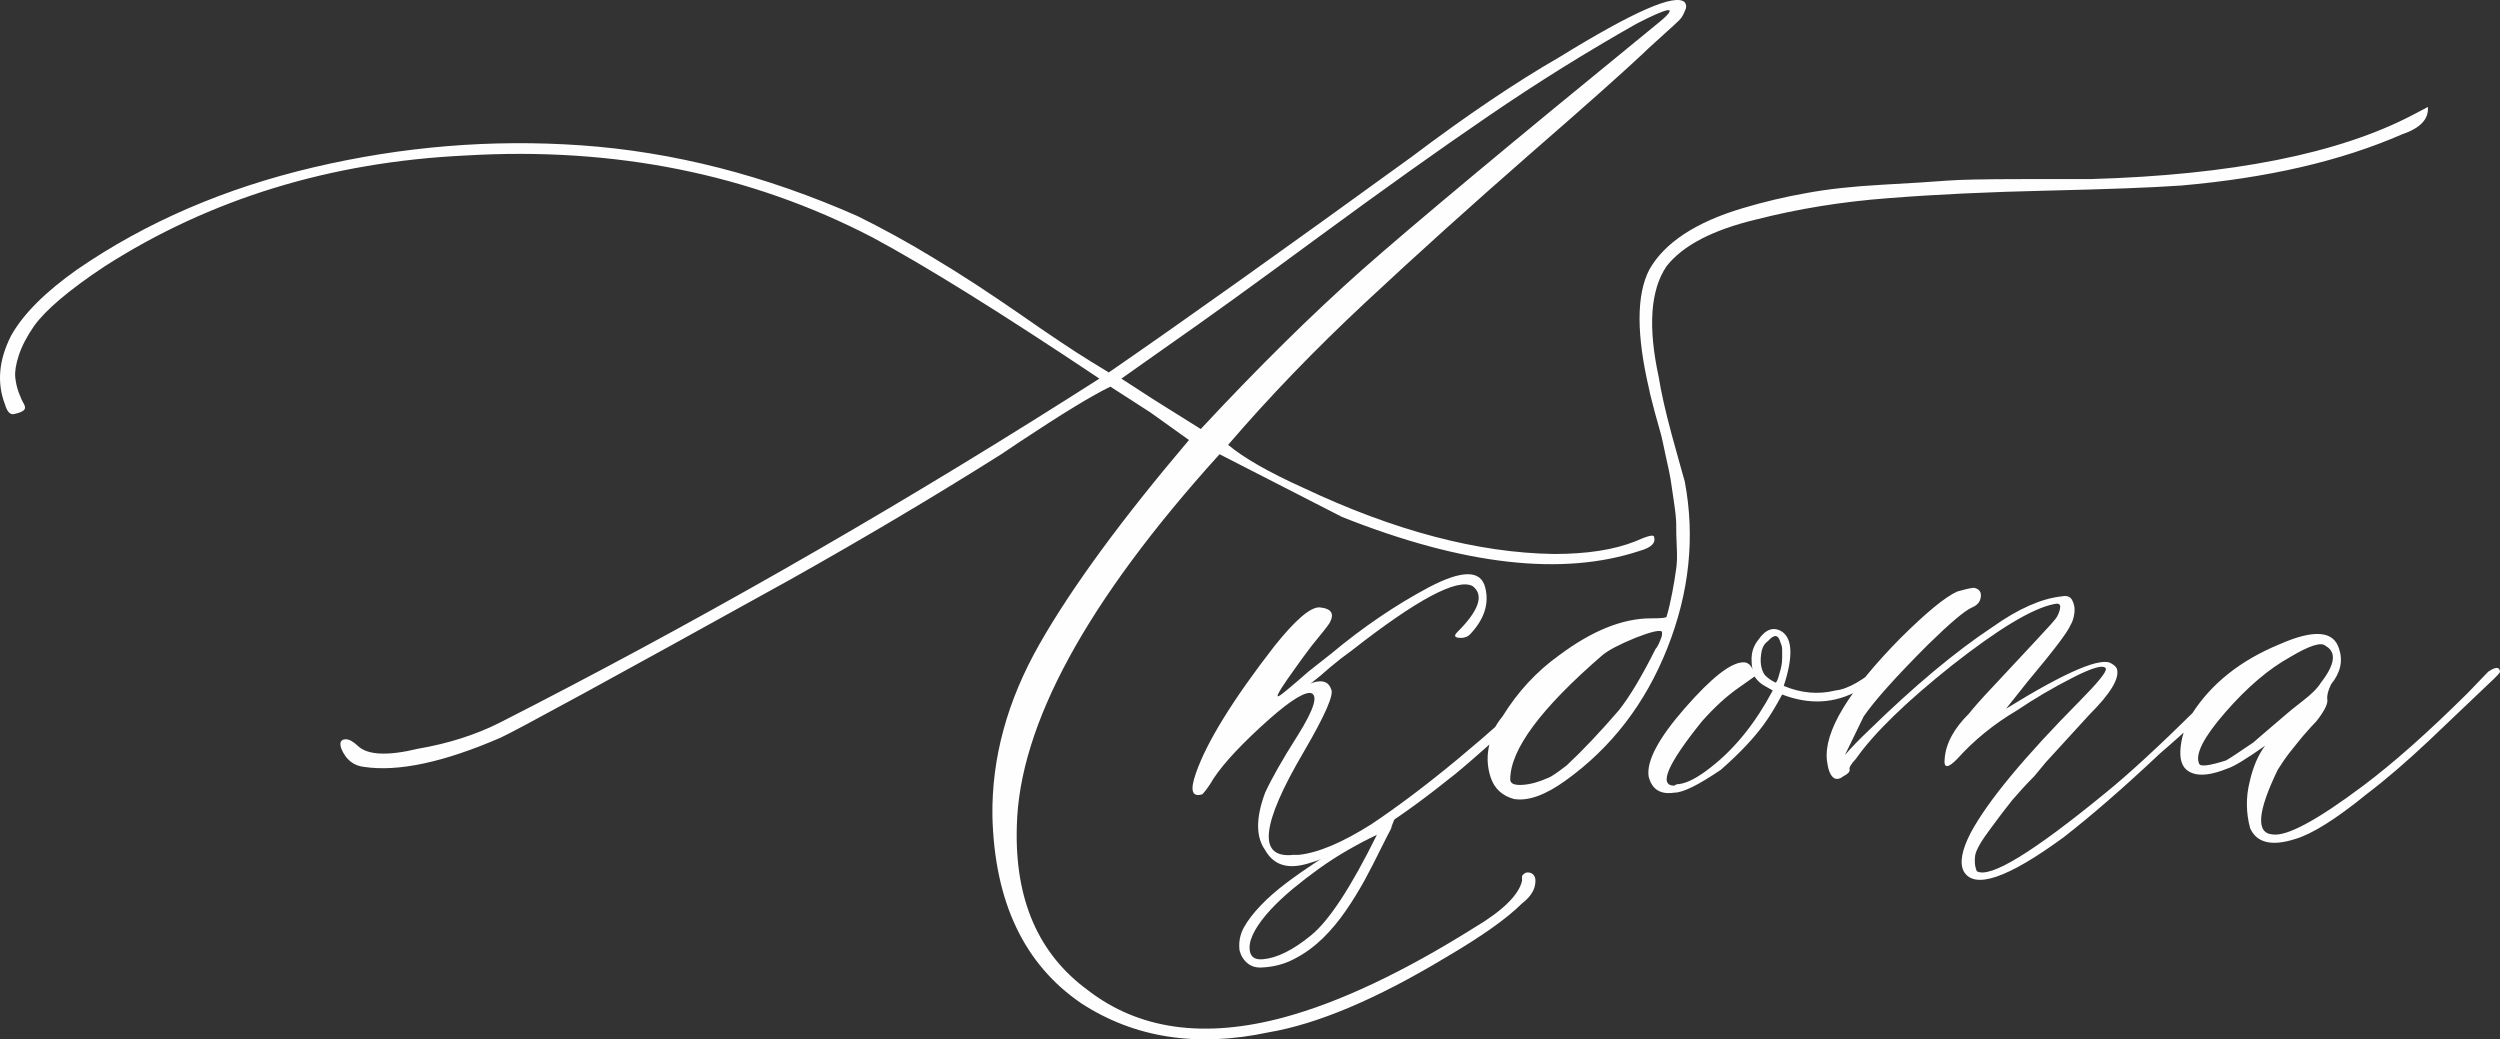 <?xml version="1.0" encoding="UTF-8"?> <svg xmlns="http://www.w3.org/2000/svg" xmlns:xlink="http://www.w3.org/1999/xlink" xmlns:xodm="http://www.corel.com/coreldraw/odm/2003" xml:space="preserve" width="233.095mm" height="96.908mm" version="1.1" style="shape-rendering:geometricPrecision; text-rendering:geometricPrecision; image-rendering:optimizeQuality; fill-rule:evenodd; clip-rule:evenodd" viewBox="0 0 4783.55 1988.74"><rect x="0" y="0" width="4783.55" height="1988.74" fill="#333333" stroke="none"/> <defs> <style type="text/css"> .fil0 {fill:#FEFEFE} .fil1 {fill:#FEFEFE;fill-rule:nonzero} </style> </defs> <g id="Слой_x0020_1">  <g id="_2690573894544"> <path class="fil0" d="M2668.51 1566.32l-7.59 19.67 4.03 -6.59c-7.02,13.21 -15.18,28.95 -24.17,47.21 -8.99,18.55 -18.83,37.38 -29.51,57.33 -10.96,19.67 -22.76,39.34 -36.25,58.74 -13.49,19.67 -28.11,37.1 -44.12,52.83 -16.02,15.46 -33.45,28.39 -52.84,38.5 -19.11,10.4 -39.91,16.02 -62.39,17.14 -10.96,0.84 -20.51,-1.4 -28.1,-7.59 -7.59,-5.9 -12.93,-14.33 -15.74,-24.73 -1.97,-15.18 0.56,-29.79 7.87,-43.56 7.59,-13.77 18.27,-27.82 32.32,-42.44 13.77,-14.62 30.35,-28.95 49.19,-43.28 19.11,-14.33 38.5,-27.82 58.17,-40.75 19.67,-12.92 39.34,-24.45 58.74,-34.85 19.67,-10.4 36.81,-19.39 51.43,-26.42l9.27 -5.9 5.62 -13.77 24.07 -1.56zm-33.91 31.07c-17.42,8.15 -35.69,17.71 -54.24,28.39 -18.83,10.68 -37.1,22.48 -55.37,35.41 -17.99,12.93 -35.13,26.14 -51.43,39.63 -16.02,13.49 -30.35,26.7 -42.72,40.19 -12.37,13.49 -22.2,26.42 -29.23,38.78 -7.02,12.37 -10.68,23.61 -10.68,33.44 0,16.3 8.43,23.89 25.58,22.2 26.7,-2.24 57.62,-17.43 92.18,-45.81 34.57,-28.1 76.44,-92.18 125.9,-192.23z"></path> <path class="fil1" d="M2426.88 1975.39c-137.51,29.25 -256.55,10.26 -357.63,-55.41 -109.29,-74.4 -166.25,-193.44 -170.35,-358.15 -1.54,-111.34 28.22,-220.63 89.79,-328.9 61.57,-108.26 157.01,-238.59 286.31,-390.98l-73.89 -52.85 -76.45 -49.26c-33.35,15.91 -90.82,50.8 -172.91,105.18l-35.92 24.12c-123.66,77.99 -258.09,158.03 -404.32,240.13 -340.7,188.82 -525.41,289.39 -553.63,302.22 -108.78,47.2 -196,65.68 -261.17,55.93 -20.01,-2.05 -34.89,-13.85 -43.61,-34.89 -4.1,-11.8 -1.03,-17.96 8.72,-17.96 6.16,0 13.85,4.1 22.58,12.31 17.96,17.96 56.95,20.01 115.96,5.65 56.95,-9.75 108.78,-26.17 154.95,-49.26 362.76,-184.72 723.99,-390.47 1083.67,-617.77l64.65 -41.05c-190.36,-127.25 -335.05,-217.04 -434.6,-270.4 -233.46,-121.09 -493.09,-173.43 -778.37,-156.5 -258.6,12.32 -488.98,83.12 -690.12,211.91 -68.24,45.15 -113.4,83.64 -135.46,114.42 -13.85,20.01 -23.6,39 -29.25,56.44 -5.64,17.45 -7.7,31.3 -6.67,41.56 1.03,9.75 3.08,19.5 6.67,29.25 3.59,9.23 6.67,16.42 9.75,21.55 3.08,5.13 3.08,9.23 0,12.31 -3.08,2.57 -8.72,5.13 -17.96,7.18 -8.21,2.05 -13.85,-4.1 -17.96,-17.96 -15.91,-41.05 -12.32,-85.18 11.8,-132.38 23.09,-41.05 65.16,-83.12 126.22,-126.22 131.35,-90.31 282.21,-155.47 452.55,-195.49 170.35,-40.02 340.7,-53.88 511.05,-42.08 176.51,12.32 353.01,57.47 529.52,135.46 46.69,23.09 95.95,49.77 146.23,80.56 50.8,30.27 104.67,65.68 162.65,105.7 57.47,40.02 103.13,70.81 137.51,91.85l34.38 21.04c145.21,-100.05 338.13,-237.57 578.78,-412.02 106.21,-80.05 200.62,-143.67 282.72,-190.87 143.15,-88.25 223.2,-123.15 240.64,-105.19 1.54,2.05 2.57,4.62 2.57,7.7 0,3.08 -1.03,6.16 -3.08,10.26 -1.54,4.1 -3.59,7.7 -5.64,10.78 -2.05,3.08 -6.16,7.18 -12.32,12.83 -5.64,5.13 -11.8,10.78 -16.93,15.39 -5.64,5.13 -12.83,11.8 -22.06,20.01 -8.72,7.7 -16.42,14.88 -22.58,21.04 -34.89,32.84 -107.24,97.49 -217.04,192.93 -109.8,95.95 -213.96,189.85 -312.48,281.69 -99.03,92.36 -186.77,183.69 -264.25,274 29.25,24.63 77.48,52.33 144.69,82.61 173.94,82.1 334.03,124.17 479.24,126.22 63.11,0 114.93,-8.21 154.96,-24.12 23.09,-10.26 34.89,-13.34 35.92,-9.23 4.1,12.31 -5.13,21.04 -26.68,27.19 -147.77,49.26 -337.62,27.71 -570.05,-64.65l-234.49 -120.07c-254.5,281.18 -383.8,518.74 -387.9,712.18 -4.1,139.56 41.05,243.72 135.46,312.99 98,75.94 223.2,93.38 375.59,52.34 106.21,-28.73 227.82,-86.2 363.79,-171.38 55.42,-32.84 85.69,-63.11 91.85,-89.79l0 -9.24c4.1,-6.16 9.23,-8.21 15.91,-6.16 6.16,2.05 9.75,7.18 9.75,15.39 0,15.9 -8.72,30.27 -25.65,43.1 -29.25,29.25 -77.99,63.62 -147.26,104.16 -131.35,79.02 -244.23,126.74 -338.13,142.64zm-129.3 -1154.48c111.34,-119.55 214.48,-221.15 309.4,-305.29 95.44,-84.15 282.21,-240.13 560.82,-467.43 25.14,-20.01 32.84,-29.76 22.58,-28.73 -9.75,2.05 -29.76,10.78 -58.49,25.65 -94.41,53.36 -188.82,111.86 -283.23,176.51 -94.92,64.65 -202.68,141.62 -324.28,230.9 -121.09,89.28 -218.58,159.58 -291.44,210.37l-87.23 61.57 58.49 37.97 93.38 58.49zm599.82 708.08c-23.09,-6.16 -37.97,-20.01 -45.15,-41.56 -7.18,-21.55 -7.7,-43.61 -1.54,-66.7 2.05,-15.91 10.26,-32.84 24.12,-49.77 29.25,-47.2 65.16,-86.2 108.26,-116.99 63.11,-47.2 121.61,-70.81 175.99,-70.81 20.01,0 29.76,-1.03 29.76,-3.08 4.1,-13.85 7.7,-29.25 10.77,-45.67 3.08,-16.42 5.65,-30.78 7.18,-43.1 2.05,-11.8 2.57,-27.19 1.54,-45.67 -1.03,-18.47 -1.03,-32.84 -1.03,-42.07 0,-9.75 -1.54,-24.63 -4.62,-45.15 -3.08,-20.52 -5.13,-34.38 -6.16,-41.56 -1.03,-6.67 -4.1,-21.55 -9.23,-44.13 -4.62,-22.58 -7.7,-35.92 -8.72,-40.02 -1.03,-3.59 -5.13,-18.47 -12.31,-44.13 -6.67,-25.66 -10.26,-39.51 -10.26,-41.56 -25.14,-106.21 -25.14,-183.18 0,-231.41 28.73,-50.8 88.25,-90.31 177.53,-116.99 41.05,-12.32 82.1,-22.07 123.15,-29.25 41.05,-7.7 89.28,-12.83 144.69,-15.91 55.93,-3.08 96.46,-5.64 122.12,-7.7 25.66,-2.05 73.89,-3.08 145.72,-3.08 71.83,0 114.93,0 129.81,0 270.92,-7.7 476.67,-48.75 618.29,-123.15l28.22 -14.88c2.05,23.09 -14.37,40.53 -49.26,52.33 -117.5,51.31 -258.09,83.64 -422.8,98 -59.01,4.11 -144.18,7.18 -256.04,9.75 -111.85,2.57 -212.94,7.18 -303.24,14.37 -89.79,6.67 -173.94,20.52 -252.45,40.53 -84.15,20.01 -141.62,49.77 -172.92,89.79 -30.79,45.15 -35.92,115.96 -14.88,212.42 4.1,26.68 12.32,63.62 24.63,109.29 12.83,46.18 21.04,76.45 25.14,90.3 20.01,106.21 8.72,212.42 -33.35,318.64 -42.07,106.21 -107.24,190.87 -195.49,253.98 -37.97,27.19 -70.3,39 -97.49,34.89zm-7.7 -37.46c0,7.7 7.7,11.29 23.6,10.26 15.39,-1.03 31.81,-5.64 48.74,-13.34 6.16,-2.05 17.96,-10.26 35.92,-24.12 31.3,-29.25 64.14,-64.14 99.54,-105.18 20.01,-25.14 43.61,-64.14 70.3,-117.5 2.05,-2.05 4.62,-6.16 7.7,-13.34 3.08,-7.18 4.62,-11.8 4.62,-13.34l0 -6.16c-4.1,-4.1 -21.04,0 -51.31,11.8 -29.76,12.31 -50.8,23.09 -63.11,33.35 -116.99,101.08 -175.99,180.1 -175.99,237.57zm711.16 -221.15c8.21,-6.16 11.8,-6.16 11.8,0 0,6.16 -2.05,10.78 -5.64,14.88 -23.09,17.96 -40.02,30.27 -51.31,35.92 -45.15,25.14 -93.9,27.71 -145.72,7.7 -12.32,23.09 -24.12,42.59 -35.92,58.49 -18.47,25.14 -45.15,53.88 -81.58,85.69 -43.1,29.25 -72.35,43.61 -88.77,43.61 -26.68,4.1 -43.1,-6.16 -49.26,-31.3 -4.1,-29.25 18.98,-72.86 69.78,-130.84 50.8,-57.98 87.74,-87.23 111.86,-87.23 8.21,0 14.37,5.13 17.96,14.88 -1.54,-3.59 -2.57,-10.78 -2.57,-21.04 0,-13.85 4.1,-26.17 13.34,-37.46 13.85,-20.01 29.25,-25.14 45.15,-14.88 20.01,13.85 21.04,48.75 3.08,103.65 32.84,13.85 66.19,16.93 99.03,8.72 24.12,-2.57 53.88,-20.01 88.77,-50.8zm-203.19 35.92c2.05,-2.05 3.59,-5.13 4.62,-8.72 1.03,-4.11 2.05,-7.7 3.08,-10.78 1.03,-3.08 2.05,-7.18 3.08,-11.8 1.03,-5.13 1.54,-10.26 1.54,-15.91 0,-5.65 0,-10.78 0,-15.91 0,-5.13 -1.03,-9.24 -3.08,-13.34 -4.1,-15.91 -11.8,-16.93 -24.12,-3.08 -6.16,4.1 -9.75,10.26 -11.8,17.96 -4.1,20.01 -2.05,35.4 5.64,46.69 6.16,6.16 11.29,9.75 15.39,11.8l5.64 3.08zm-123.14 161.11c45.15,-35.4 84.15,-83.63 117.5,-146.23l-15.39 -8.72c-7.7,-4.1 -14.37,-10.26 -19.5,-17.96l-29.76 21.04c-23.09,15.9 -46.69,37.46 -70.81,64.65 -66.19,82.1 -83.63,123.14 -52.85,123.14 2.05,-2.05 5.13,-3.08 9.24,-3.08 15.91,-2.05 36.43,-12.83 61.57,-32.84zm482.83 199.6c-8.21,-15.91 -3.59,-40.53 13.34,-73.37 32.84,-61.06 102.62,-145.21 208.83,-252.45 34.89,-35.4 51.82,-55.93 49.77,-62.08 -4.1,-7.7 -25.14,-2.05 -63.11,17.45 -38.48,19.5 -73.89,40.53 -106.72,62.6 -45.15,26.68 -83.12,57.98 -114.42,92.87 -17.96,18.47 -26.17,18.47 -24.12,0 2.05,-28.73 17.45,-57.98 46.69,-86.72 6.16,-8.21 23.09,-27.71 51.82,-57.98 28.73,-30.78 54.39,-58.49 77.99,-83.63 23.6,-25.14 36.43,-39.51 38.48,-43.61 4.1,-7.7 6.16,-14.37 6.16,-19.5 0,-5.13 -4.1,-6.67 -12.32,-4.62 -41.05,8.21 -105.7,47.21 -193.95,116.47 -87.74,69.78 -149.82,129.82 -184.72,179.59 -9.75,10.26 -13.85,17.45 -11.8,21.04 0,4.1 -4.1,8.21 -12.31,12.31 -7.7,6.16 -14.88,6.67 -20.01,1.54 -5.65,-5.13 -9.24,-15.39 -11.29,-31.81 -6.16,-54.9 41.05,-132.89 141.1,-234.49 49.26,-48.75 85.18,-78.5 108.27,-88.77 12.32,-3.59 22.58,-6.16 31.81,-7.18 9.75,2.05 14.37,7.7 13.34,16.93 -1.03,9.75 -6.67,16.42 -16.42,20.52 -14.37,6.16 -42.07,29.76 -84.15,70.81 -61.06,61.06 -102.62,107.24 -123.66,138.02l-35.92 73.89c12.31,-14.37 27.71,-30.27 46.69,-48.23 86.2,-84.15 164.71,-149.83 236.03,-197.03 49.26,-34.89 93.38,-54.39 132.38,-58.49 9.75,-2.05 16.42,0.51 20.01,7.7 3.59,6.67 5.13,14.88 4.1,23.6 -1.03,9.24 -3.59,17.45 -7.7,24.12 -6.16,14.37 -33.35,49.77 -81.07,106.72l-42.07 52.85c116.99,-72.35 184.72,-100.57 202.67,-85.69 4.1,2.05 7.18,5.13 9.24,8.72 6.16,18.47 -11.8,47.72 -52.85,88.77l-82.61 90.31 -22.58 27.19c-15.9,15.91 -29.76,31.3 -42.07,45.67 -11.8,14.88 -26.17,33.35 -42.59,55.93 -16.93,22.58 -26.17,39 -28.22,49.26 -1.54,10.78 -1.03,21.04 3.08,30.79 25.14,14.37 107.24,-35.92 246.8,-150.34 43.1,-34.89 101.08,-88.25 174.45,-160.6l77.99 -70.81c4.11,-4.1 7.18,-6.16 9.24,-6.16 5.64,0 8.72,2.05 8.72,6.16 2.05,2.05 1.03,5.13 -3.08,9.24 -11.8,9.75 -36.94,32.32 -74.91,67.73 -37.97,34.89 -67.73,61.57 -88.77,79.53 -70.3,66.19 -131.87,119.55 -184.72,160.6 -107.24,78.5 -170.86,100.05 -190.87,64.65zm634.19 -61.57c-45.15,14.37 -73.89,7.18 -86.2,-21.04 -7.7,-28.73 -8.21,-58.49 -1.03,-87.74 6.67,-29.76 16.93,-52.85 29.76,-69.78 -34.89,24.63 -59.01,39.51 -71.83,43.62 -29.25,11.8 -51.82,14.88 -67.73,8.72 -16.42,-6.16 -23.6,-20.01 -22.58,-42.59 1.03,-22.58 8.21,-46.69 22.58,-71.32 36.94,-57.47 92.36,-101.59 166.76,-132.38 66.19,-29.25 104.16,-26.17 114.42,8.72 7.7,23.09 2.57,45.67 -15.39,67.73 -5.64,11.8 -8.21,21.55 -7.18,28.73 1.54,7.7 -5.13,22.06 -21.04,42.07 -6.16,6.16 -14.37,15.39 -25.14,27.71 -10.26,12.32 -19.5,24.12 -27.71,34.38 -8.21,10.78 -14.88,21.04 -21.04,30.79 -39,80.56 -42.08,121.6 -9.24,123.66 27.19,3.59 84.66,-27.19 172.92,-93.38 57.47,-43.1 124.17,-102.11 200.11,-177.53l39 -40.53c14.37,-9.75 21.55,-9.75 22.58,0 0,2.05 -6.67,9.24 -19.5,21.04l-116.99 111.34c-41.56,39 -81.07,73.37 -119.04,102.11 -57.98,47.21 -103.65,75.94 -136.48,85.69zm-183.69 -144.18c2.05,6.16 18.98,4.1 51.31,-6.16 4.11,-2.05 21.55,-13.34 52.34,-34.38 2.05,-2.05 22.58,-19.5 61.57,-52.85 4.11,-3.59 14.88,-12.83 32.33,-26.17 17.45,-13.34 29.25,-25.14 35.4,-35.4 27.19,-34.89 30.27,-58.49 9.23,-70.29 -8.21,-8.21 -30.78,-1.03 -67.73,21.04 -41.05,22.58 -82.61,57.98 -124.17,105.7 -41.56,47.72 -58.49,80.56 -50.28,98.52zm-1704.52 190.87c-39,11.8 -66.19,3.59 -82.61,-25.65 -17.96,-25.14 -17.96,-61.57 0,-109.8 12.32,-26.68 32.84,-63.11 61.57,-108.27 33.35,-52.85 41.05,-80.56 24.12,-82.61 -15.9,0 -47.72,22.06 -95.43,66.19 -47.72,44.13 -79.53,80.04 -95.44,108.26 -4.11,6.16 -8.72,12.83 -14.88,19.5 -20.01,6.16 -24.12,-7.18 -12.32,-40.53 20.52,-59.01 70.3,-140.08 150.34,-243.21 39.51,-49.26 67.73,-73.89 85.69,-73.89 23.09,2.05 29.76,11.8 19.5,30.27 -3.59,5.65 -15.39,20.52 -34.38,43.62 -11.8,15.9 -22.07,29.25 -29.76,40.53 -25.14,34.89 -36.94,53.36 -34.89,55.41 0,2.05 6.16,-2.05 18.98,-12.83 12.32,-10.26 25.66,-21.55 39.51,-33.87l43.61 -34.38c61.57,-51.31 123.66,-93.38 187.28,-127.25 63.62,-33.35 99.54,-33.35 107.75,1.03 7.7,30.78 -2.05,61.06 -30.27,90.3 -4.1,3.59 -9.75,5.65 -16.42,5.65 -12.31,0 -14.37,-4.1 -6.16,-11.8 41.05,-41.05 50.8,-70.29 28.73,-87.23 -29.25,-15.91 -106.21,25.14 -231.41,123.14 -14.37,10.26 -28.22,21.04 -41.56,32.33 -13.34,11.8 -23.09,20.01 -29.25,24.63 -6.16,5.13 -10.26,7.7 -12.32,7.7 23.09,-9.75 37.97,-7.18 43.61,9.24 6.16,9.75 -11.29,49.77 -52.33,120.07 -82.1,139.56 -88.77,204.73 -19.5,197.03 4.1,0 7.18,0 10.26,0 37.46,-4.1 83.12,-23.6 138.54,-58.49 102.11,-68.24 219.61,-165.73 353.01,-291.95 14.37,-13.85 21.55,-14.88 22.58,-3.08 0,4.1 -7.18,13.34 -22.58,27.19 -109.29,100.05 -177.53,161.12 -205.75,182.15 -108.27,86.71 -197.54,140.59 -267.84,160.6z"></path> </g> </g> </svg> 